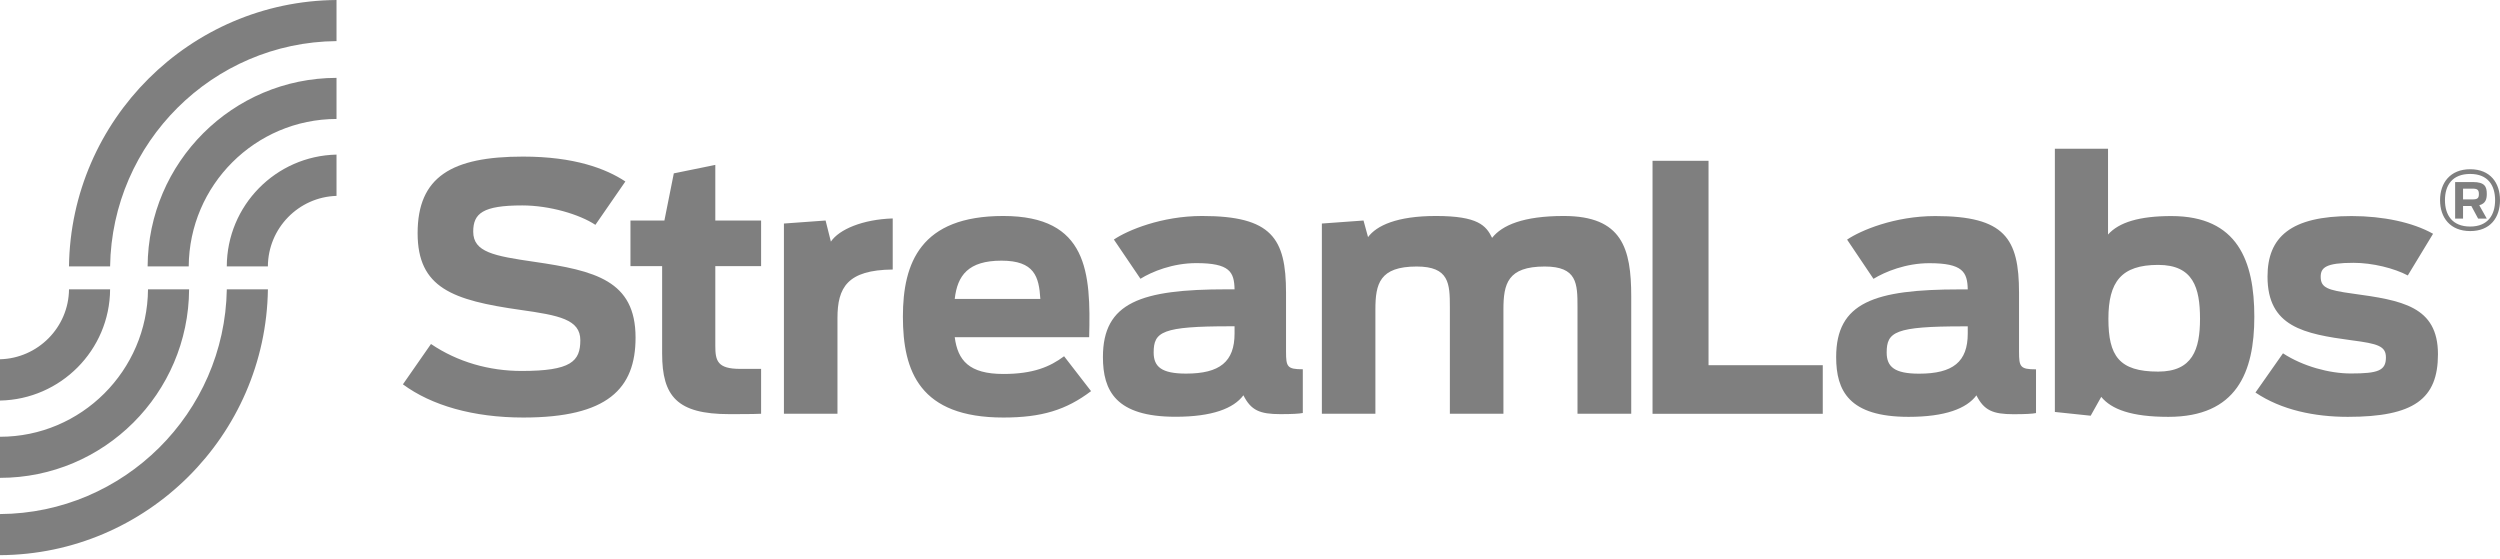 <svg width="170" height="38" viewBox="0 0 170 38" fill="none" xmlns="http://www.w3.org/2000/svg">
<g opacity="0.5">
<path d="M22.883 10.513C18.755 10.602 15.434 13.974 15.421 18.116H18.216C18.229 15.513 20.307 13.397 22.883 13.32V10.513ZM22.883 8.089V5.295C15.819 5.307 10.075 11.038 10.038 18.116H12.833C12.87 12.59 17.357 8.102 22.883 8.089ZM22.883 2.795V0C12.922 0.077 4.82 8.154 4.691 18.116H7.487C7.614 9.692 14.46 2.872 22.883 2.795ZM153.371 26.692L155.243 24.026C156.601 24.91 158.396 25.397 159.858 25.397C161.705 25.397 162.243 25.205 162.243 24.308C162.243 23.538 161.705 23.371 159.91 23.14C156.678 22.704 154.191 22.23 154.191 18.808C154.191 16.128 155.756 14.692 159.91 14.692C162.038 14.692 164.063 15.116 165.448 15.897L163.73 18.73C162.807 18.243 161.345 17.872 160.038 17.872C158.166 17.872 157.807 18.192 157.807 18.82C157.807 19.564 158.268 19.73 159.961 19.962C163.32 20.423 165.781 20.82 165.781 24.089C165.781 27.115 164.166 28.346 159.653 28.346C157.396 28.346 155.141 27.884 153.371 26.692ZM149.601 21.679C149.601 19.564 149.141 18.013 146.756 18.013C144.243 18.013 143.371 19.167 143.371 21.679C143.371 24.192 144.089 25.269 146.756 25.269C149.089 25.269 149.601 23.769 149.601 21.679ZM142.884 26.987L142.166 28.269L139.731 28.013V10.116H143.346V15.948C144.089 15.116 145.474 14.692 147.653 14.692C152.166 14.692 153.294 17.756 153.294 21.538C153.294 25.32 152.089 28.346 147.448 28.346C144.936 28.346 143.576 27.833 142.884 26.987ZM133.807 22.679V22.192H133.499C128.859 22.192 128.294 22.564 128.294 23.974C128.294 24.948 128.833 25.41 130.499 25.41C132.807 25.41 133.807 24.602 133.807 22.679ZM124.859 24.282C124.859 20.564 127.449 19.679 133.269 19.679H133.807C133.781 18.5 133.474 17.897 131.192 17.897C129.602 17.897 128.192 18.474 127.397 18.961L125.602 16.294C126.526 15.667 128.833 14.692 131.602 14.692C136.321 14.692 137.294 16.204 137.294 19.91V23.91C137.294 24.948 137.371 25.115 138.449 25.115V28.089C138.192 28.14 137.731 28.166 136.91 28.166C135.526 28.166 134.911 27.91 134.397 26.884C133.731 27.782 132.269 28.346 129.782 28.346C125.731 28.346 124.859 26.576 124.859 24.282ZM112.372 10.936H116.18V24.833H123.948V28.14H112.372V10.936Z" fill="black"/>
<path d="M18.218 19.674C18.077 29.623 9.975 37.7 0 37.751V34.956C8.423 34.905 15.282 28.084 15.423 19.674H18.218ZM10.064 19.674H12.859C12.82 26.751 7.077 32.494 0 32.494V29.7C5.526 29.7 10.025 25.2 10.064 19.674ZM0 24.43C2.577 24.366 4.667 22.264 4.693 19.674H7.487C7.462 23.815 4.116 27.161 0 27.238V24.43ZM89.887 15.2L92.719 14.995L93.027 16.123C93.605 15.341 94.989 14.687 97.643 14.687C100.514 14.687 101.053 15.341 101.463 16.174C102.142 15.315 103.579 14.687 106.335 14.687C110.309 14.687 110.924 16.892 110.924 20.161V28.135H107.27V20.879C107.27 19.276 107.245 18.123 105.04 18.123C102.514 18.123 102.233 19.302 102.233 21.046V28.135H98.591V20.879C98.591 19.276 98.54 18.123 96.335 18.123C93.81 18.123 93.527 19.302 93.527 21.046V28.135H89.887V15.2ZM83.95 22.674V22.187H83.642C79.013 22.187 78.449 22.559 78.449 23.969C78.449 24.943 78.988 25.405 80.654 25.405C82.95 25.405 83.95 24.597 83.95 22.674ZM74.999 24.276C74.999 20.559 77.59 19.674 83.411 19.674H83.95C83.924 18.494 83.629 17.892 81.347 17.892C79.744 17.892 78.334 18.469 77.551 18.956L75.744 16.289C76.667 15.662 78.988 14.687 81.744 14.687C86.475 14.687 87.45 16.199 87.45 19.905V23.905C87.45 24.943 87.527 25.11 88.591 25.11V28.084C88.335 28.135 87.873 28.161 87.065 28.161C85.668 28.161 85.065 27.905 84.552 26.879C83.886 27.776 82.424 28.34 79.936 28.34C75.871 28.34 74.999 26.571 74.999 24.276ZM64.922 20.328H70.743C70.653 18.815 70.345 17.725 68.102 17.725C65.846 17.725 65.101 18.725 64.922 20.328ZM61.397 21.533C61.397 17.866 62.602 14.687 68.217 14.687C73.987 14.687 74.179 18.546 74.063 22.93H64.922C65.127 24.507 65.896 25.43 68.229 25.43C70.256 25.43 71.397 24.943 72.358 24.225L74.192 26.597C72.499 27.879 70.832 28.392 68.229 28.392C62.55 28.392 61.397 25.264 61.397 21.533ZM53.307 15.2L56.14 14.995L56.5 16.43C57.063 15.597 58.666 14.918 60.705 14.854V18.328C57.614 18.354 56.948 19.559 56.948 21.623V28.135H53.307V15.2ZM42.871 14.995H45.179L45.819 11.789L48.641 11.213V14.995H51.755V18.097H48.641V23.508C48.641 24.533 48.781 25.084 50.332 25.084H51.755V28.135C51.218 28.161 50.243 28.161 49.589 28.161C46.051 28.161 45.025 26.956 45.025 24.046V18.097H42.871V14.995ZM27.398 26.135L29.307 23.392C31.127 24.622 33.269 25.225 35.473 25.225C38.833 25.225 39.462 24.572 39.462 23.135C39.462 21.725 38.025 21.443 35.384 21.072C30.781 20.418 28.398 19.584 28.398 15.854C28.398 12.02 30.717 10.648 35.564 10.648C39.063 10.648 41.204 11.469 42.525 12.341L40.487 15.289C39.397 14.572 37.371 13.969 35.512 13.969C32.833 13.969 32.179 14.508 32.179 15.751C32.179 17.148 33.589 17.405 36.333 17.803C40.461 18.405 43.218 19.072 43.218 22.956C43.218 26.43 41.32 28.392 35.59 28.392C32.179 28.392 29.346 27.571 27.398 26.135ZM165.924 13.61C165.924 12.431 166.616 11.508 167.975 11.508C169.334 11.508 170 12.431 170 13.61C170 14.803 169.334 15.713 167.975 15.713C166.616 15.713 165.924 14.803 165.924 13.61ZM169.667 13.61C169.667 12.61 169.18 11.828 167.975 11.828C166.744 11.828 166.257 12.61 166.257 13.61C166.257 14.61 166.744 15.405 167.975 15.405C169.18 15.405 169.667 14.61 169.667 13.61ZM168.052 14.008H167.487V14.866H166.949V12.379H168.155C168.975 12.379 169.102 12.7 169.102 13.187C169.102 13.533 169.027 13.841 168.59 13.956L169.102 14.866H168.513L168.052 14.008ZM168.129 13.559C168.462 13.559 168.564 13.482 168.564 13.2C168.564 12.905 168.462 12.828 168.129 12.828H167.487V13.559H168.129Z" fill="black"/>
</g>
</svg>
